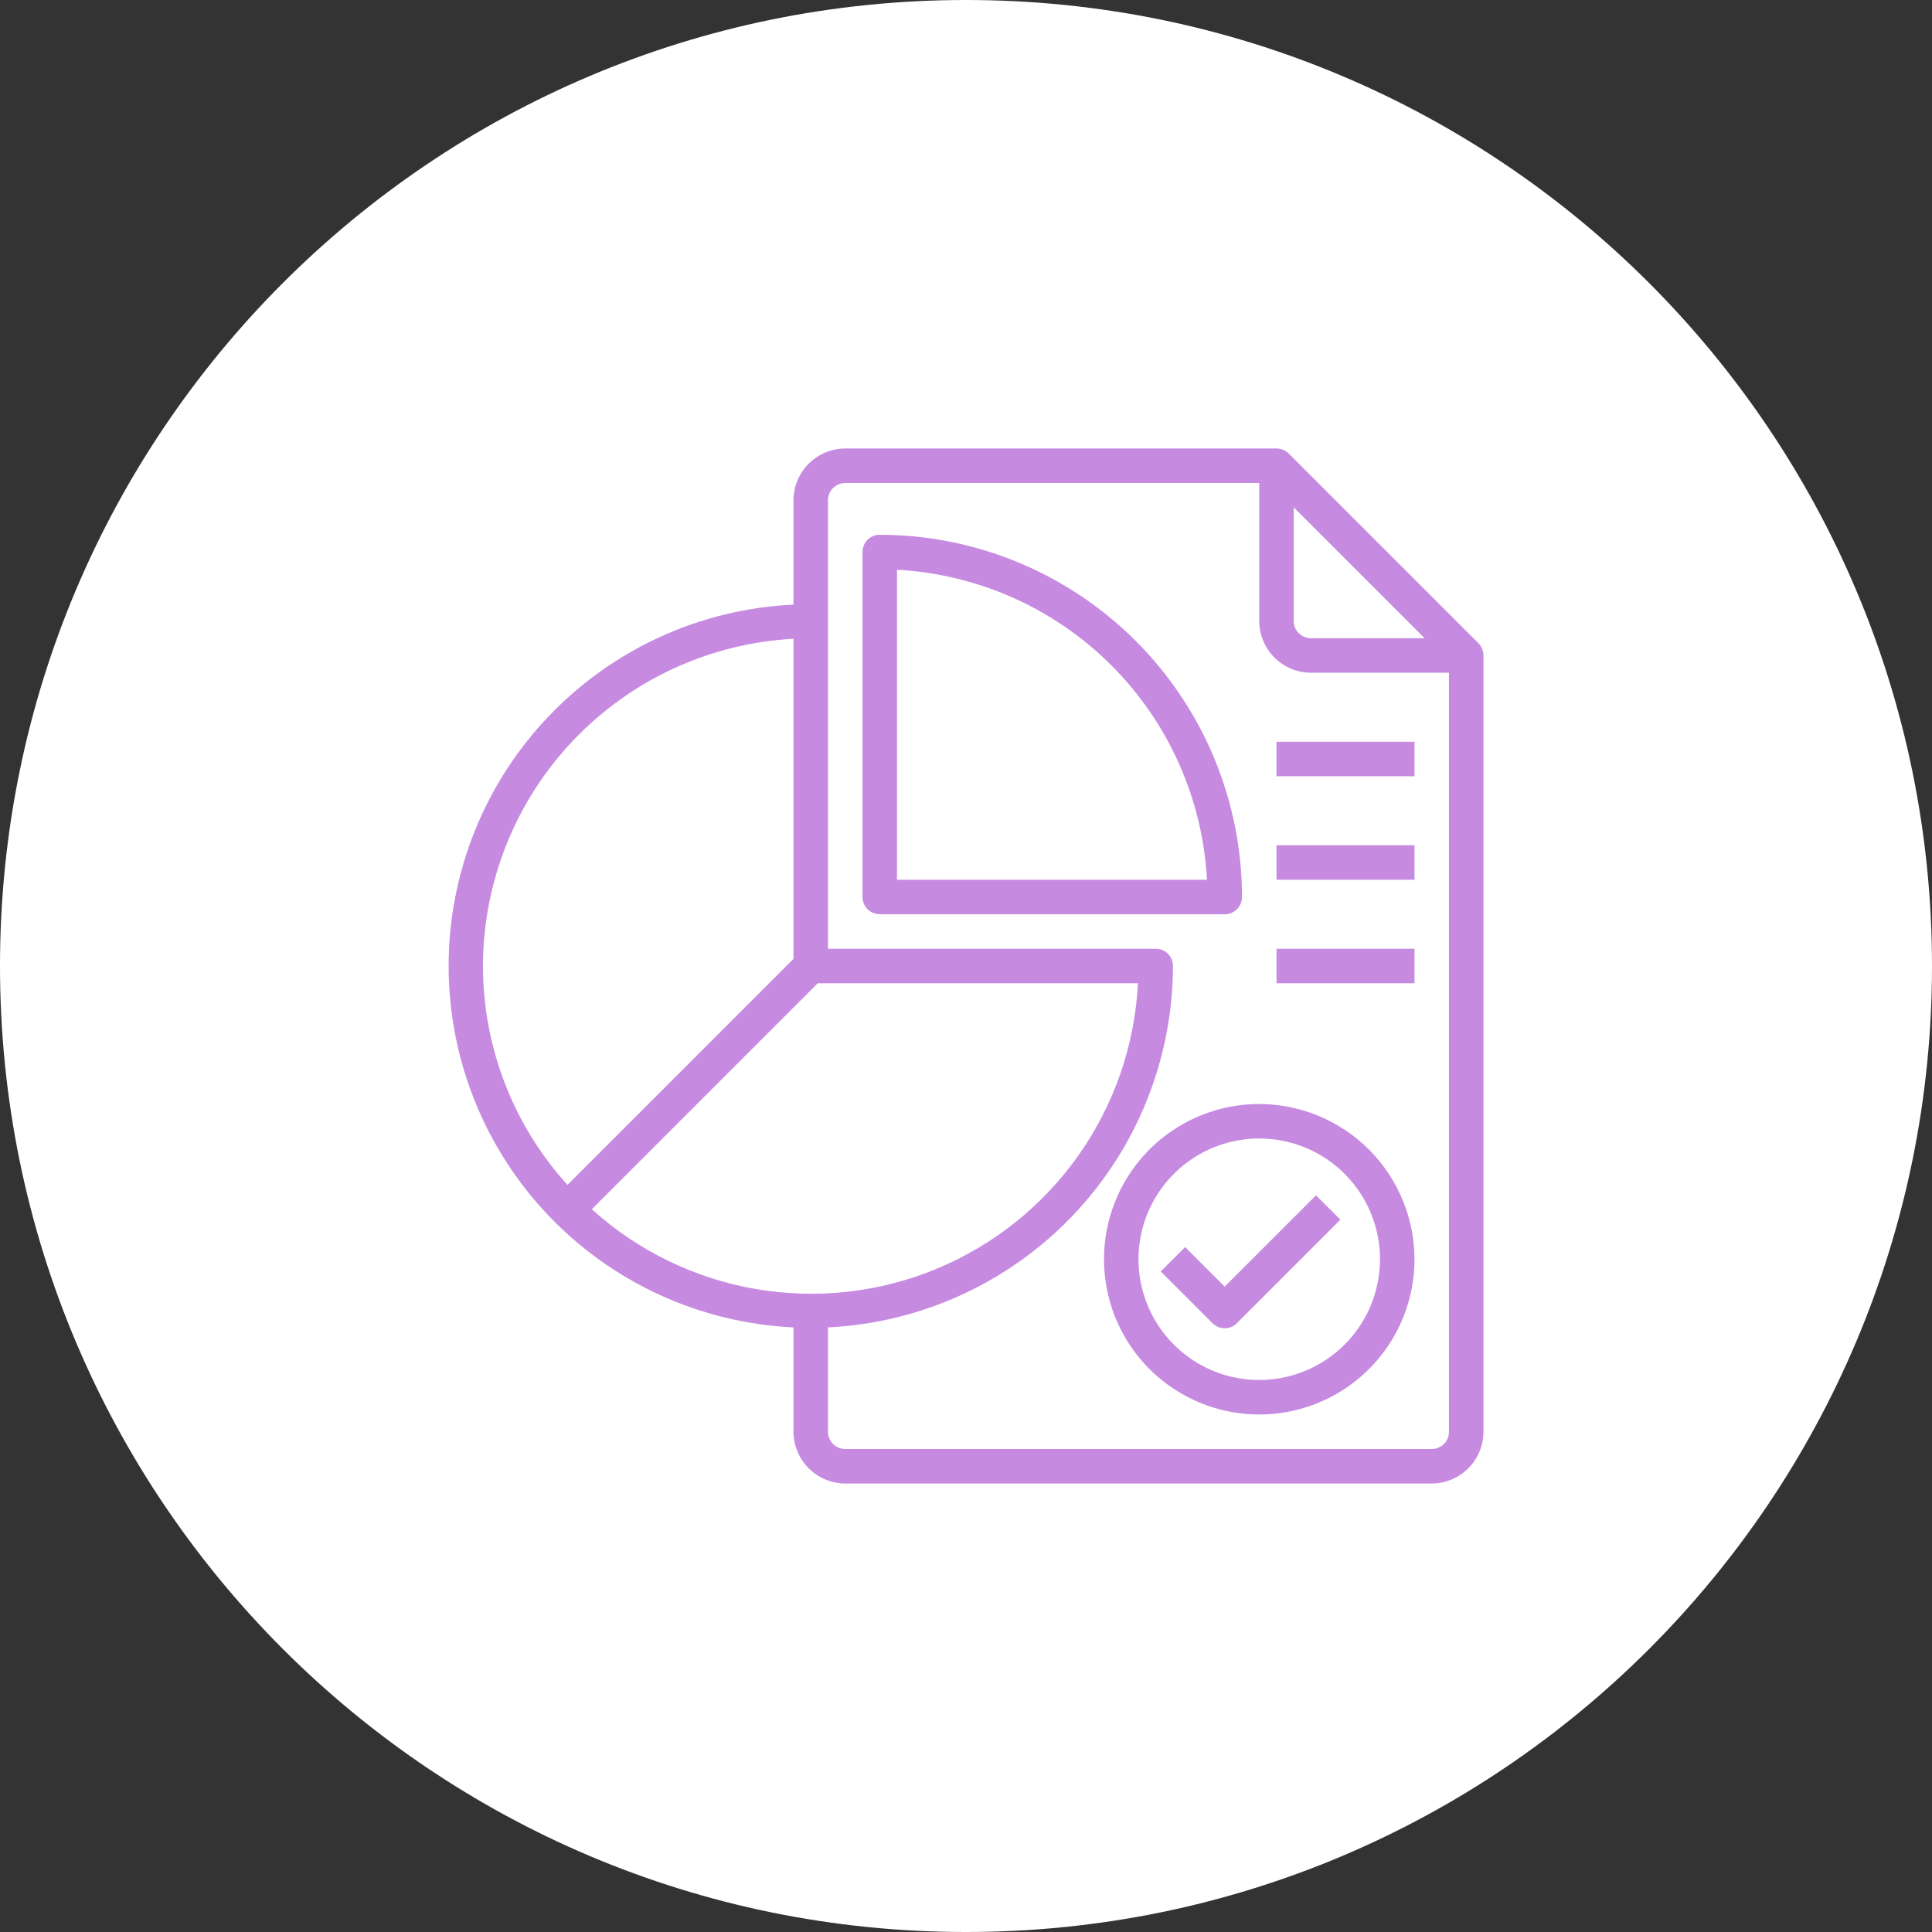 <svg xmlns="http://www.w3.org/2000/svg" width="56" height="56" viewBox="0 0 56 56" fill="none"><rect x="0" y="0" width="56" height="56" fill="#333333" stroke="none"/><path d="M0 28C0 12.536 12.536 0 28 0V0C43.464 0 56 12.536 56 28V28C56 43.464 43.464 56 28 56V56C12.536 56 0 43.464 0 28V28Z" fill="white"></path><path d="M42.854 18.645L37.354 13.145C37.259 13.053 37.132 13.001 36.999 13H24.499C24.102 13.001 23.721 13.16 23.44 13.441C23.159 13.722 23.001 14.102 22.999 14.5V17.525C20.306 17.651 17.765 18.81 15.904 20.761C14.042 22.711 13.004 25.304 13.004 28C13.004 30.696 14.042 33.289 15.904 35.239C17.765 37.19 20.306 38.349 22.999 38.475V41.5C23.001 41.898 23.159 42.278 23.44 42.559C23.721 42.84 24.102 42.999 24.499 43H41.499C41.897 42.999 42.278 42.84 42.559 42.559C42.84 42.278 42.998 41.898 42.999 41.5V19C42.998 18.867 42.947 18.74 42.854 18.645ZM37.499 14.705L41.294 18.5H37.999C37.867 18.5 37.74 18.447 37.646 18.354C37.552 18.26 37.499 18.133 37.499 18V14.705ZM13.999 28C14.003 25.568 14.937 23.23 16.611 21.466C18.285 19.702 20.571 18.646 22.999 18.515V27.795L16.449 34.345C14.873 32.608 13.999 30.346 13.999 28ZM17.154 35.05L23.704 28.5H32.984C32.893 30.292 32.296 32.021 31.261 33.486C30.227 34.952 28.798 36.094 27.14 36.78C25.483 37.466 23.664 37.667 21.897 37.361C20.129 37.055 18.485 36.254 17.154 35.05ZM41.999 41.5C41.999 41.633 41.947 41.76 41.853 41.854C41.759 41.947 41.632 42 41.499 42H24.499C24.367 42 24.24 41.947 24.146 41.854C24.052 41.76 23.999 41.633 23.999 41.5V38.475C26.692 38.345 29.231 37.185 31.092 35.236C32.954 33.286 33.994 30.695 33.999 28C33.999 27.867 33.947 27.74 33.853 27.646C33.759 27.553 33.632 27.5 33.499 27.5H23.999V14.5C23.999 14.367 24.052 14.24 24.146 14.146C24.24 14.053 24.367 14 24.499 14H36.499V18C36.501 18.398 36.659 18.778 36.94 19.059C37.221 19.34 37.602 19.499 37.999 19.5H41.999V41.5Z" fill="#C68BE1"></path><path d="M25.5 15.5C25.367 15.5 25.24 15.553 25.146 15.646C25.053 15.74 25 15.867 25 16V26C25 26.133 25.053 26.26 25.146 26.354C25.24 26.447 25.367 26.5 25.5 26.5H35.5C35.633 26.5 35.76 26.447 35.854 26.354C35.947 26.26 36 26.133 36 26C35.997 23.216 34.89 20.547 32.921 18.579C30.953 16.61 28.284 15.503 25.5 15.5ZM26 25.5V16.515C28.342 16.641 30.555 17.628 32.214 19.286C33.872 20.945 34.859 23.158 34.985 25.5H26Z" fill="#C68BE1"></path><path d="M36.5 32C35.61 32 34.74 32.264 34 32.758C33.26 33.253 32.683 33.956 32.343 34.778C32.002 35.6 31.913 36.505 32.087 37.378C32.26 38.251 32.689 39.053 33.318 39.682C33.947 40.311 34.749 40.74 35.622 40.913C36.495 41.087 37.4 40.998 38.222 40.657C39.044 40.317 39.747 39.74 40.242 39C40.736 38.26 41 37.39 41 36.5C40.998 35.307 40.523 34.164 39.68 33.32C38.836 32.477 37.693 32.002 36.5 32ZM36.5 40C35.808 40 35.131 39.795 34.556 39.41C33.98 39.026 33.531 38.479 33.266 37.839C33.002 37.2 32.932 36.496 33.067 35.817C33.202 35.138 33.536 34.515 34.025 34.025C34.515 33.536 35.138 33.202 35.817 33.067C36.496 32.932 37.2 33.002 37.839 33.266C38.479 33.531 39.026 33.98 39.41 34.556C39.795 35.131 40 35.808 40 36.5C39.999 37.428 39.63 38.318 38.974 38.974C38.318 39.63 37.428 39.999 36.5 40Z" fill="#C68BE1"></path><path d="M35.498 37.293L34.352 36.147L33.645 36.853L35.145 38.353C35.238 38.447 35.365 38.5 35.498 38.5C35.631 38.5 35.758 38.447 35.852 38.353L38.852 35.353L38.145 34.647L35.498 37.293Z" fill="#C68BE1"></path><path d="M37 21.5H41V22.5H37V21.5Z" fill="#C68BE1"></path><path d="M37 24.5H41V25.5H37V24.5Z" fill="#C68BE1"></path><path d="M37 27.5H41V28.5H37V27.5Z" fill="#C68BE1"></path></svg>